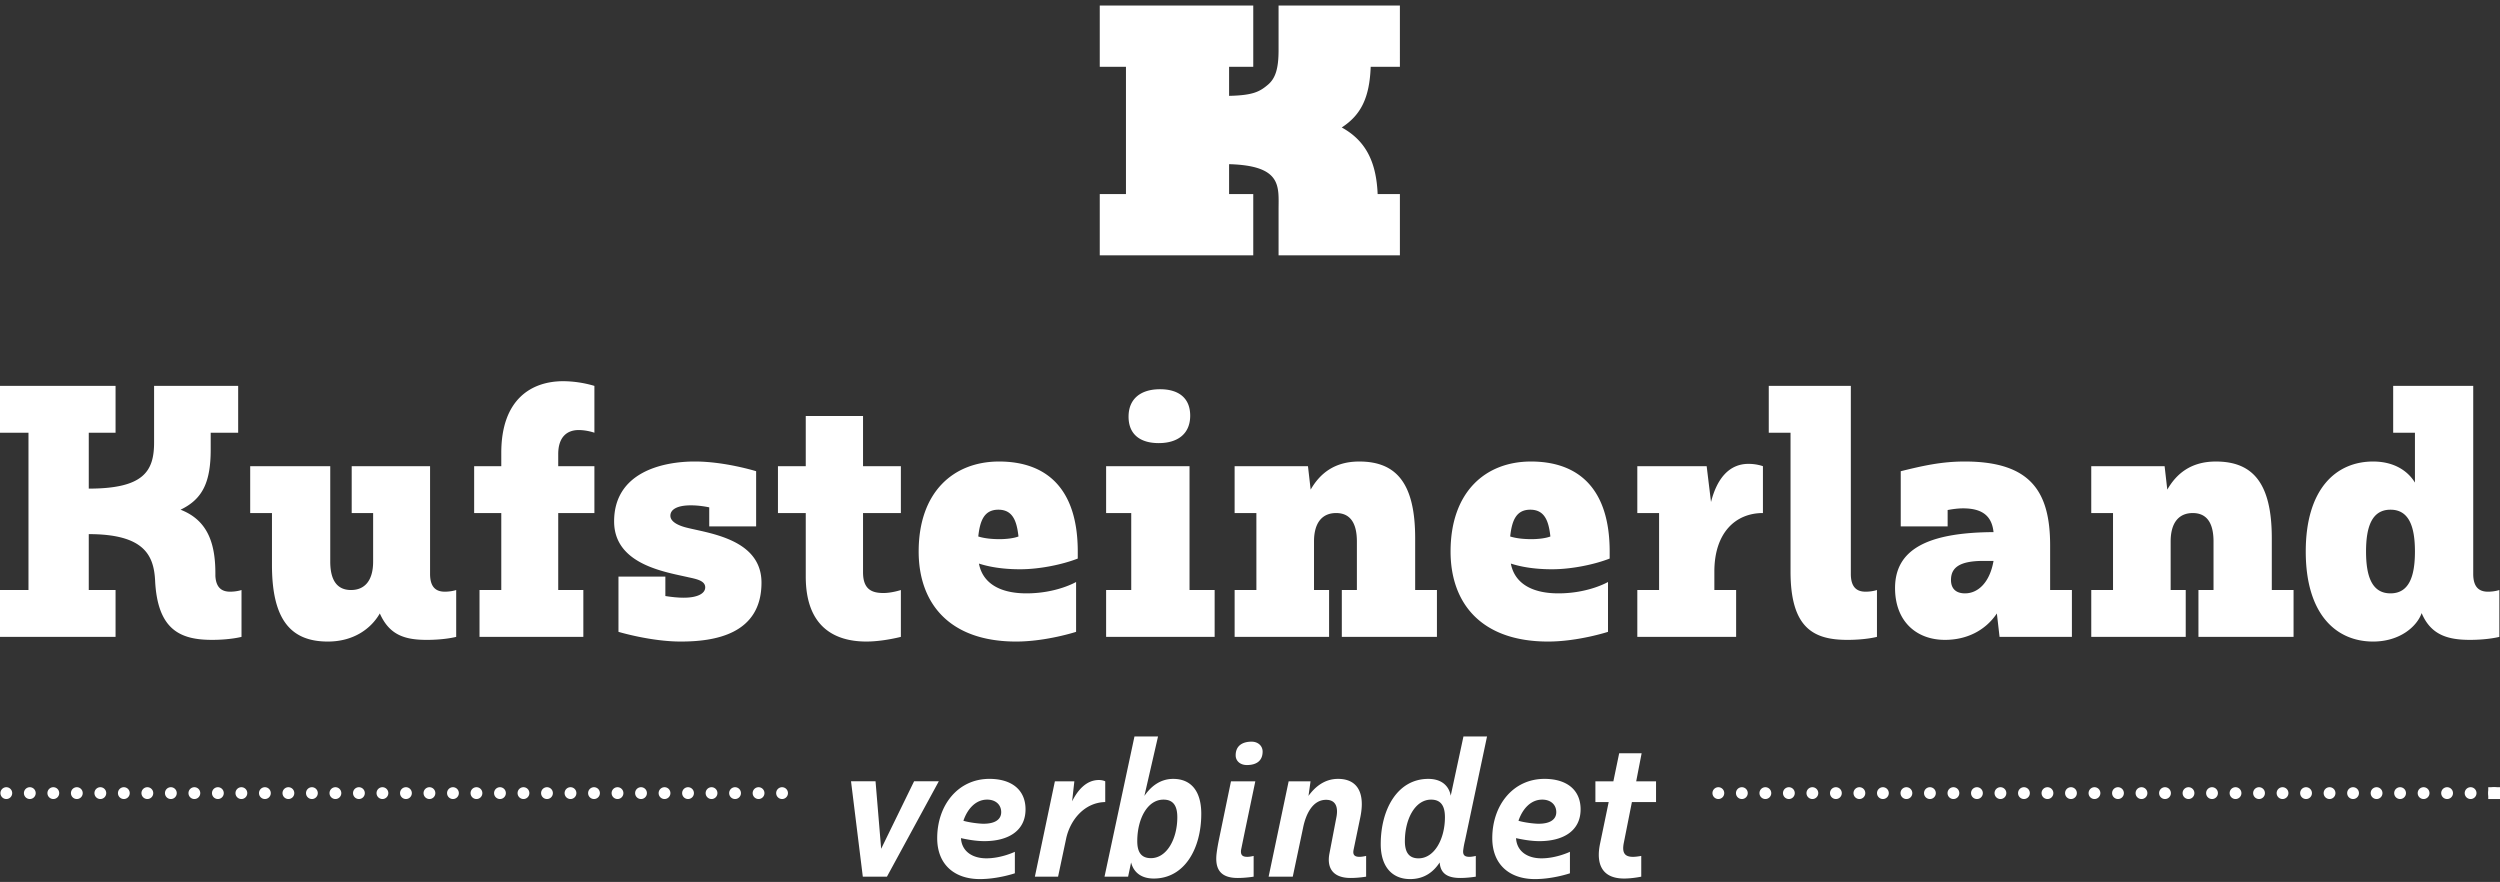 <svg xmlns="http://www.w3.org/2000/svg" xmlns:xlink="http://www.w3.org/1999/xlink" width="360" height="127" fill="none" xmlns:v="https://vecta.io/nano"><rect width="100%" height="100%" fill="#333333" stroke="none"/><g fill-rule="evenodd" fill="#fff"><path d="M197.38 9.621h4.205V.794h-17.471v6.443c0 2.599-.437 4.031-1.51 4.943-1.204 1.026-2.168 1.548-5.615 1.623V9.621h3.48V.794h-22.104v8.827h3.773v18.32h-3.773v8.827h22.104v-8.827h-3.48V23.64c7.689.217 7.125 3.225 7.125 6.563v6.565h17.471v-8.827h-3.205c-.195-4.743-1.79-7.726-5.168-9.586 2.821-1.833 4.002-4.356 4.168-8.734zm-69.659 116.617h-3.477l-1.697-13.731h3.53l.809 9.719 4.742-9.719h3.559l-7.466 13.731zm11.008-8.05c.647.216 2.156.43 2.91.43 1.725 0 2.534-.672 2.534-1.667 0-1.077-.809-1.806-2.021-1.806-1.591 0-2.803 1.241-3.423 3.043zm3.316 5.411c2.154 0 4.095-.941 4.095-.941v3.095s-2.426.835-5.039.835c-3.665 0-6.144-2.099-6.144-5.896 0-4.738 2.991-8.535 7.519-8.535 3.179 0 5.201 1.562 5.201 4.389 0 3.069-2.453 4.577-5.929 4.577-1.24 0-2.506-.243-3.369-.431.107 1.884 1.617 2.907 3.666 2.907zm17.108-8.102c-2.938.053-5.039 2.502-5.632 5.276l-1.159 5.465h-3.341l2.882-13.731h2.803l-.323 2.881c.808-1.614 2.048-3.067 3.854-3.067.566 0 .916.186.916.186v2.99zm4.613 5.626c0 1.616.594 2.45 1.968 2.45 2.291 0 3.799-2.773 3.799-5.897 0-1.642-.592-2.53-1.993-2.53-2.345 0-3.774 2.827-3.774 5.977zm9.217-3.931c0 5.035-2.426 9.316-6.845 9.316-1.859 0-2.91-.943-3.26-2.316l-.431 2.047h-3.397l4.313-20.191h3.394l-1.966 8.561c.835-1.213 2.155-2.451 4.15-2.451 2.56 0 4.042 1.749 4.042 5.034zm6.57-7.026c-.971 0-1.617-.593-1.617-1.401 0-1.372.97-1.965 2.291-1.965.942 0 1.59.619 1.59 1.427 0 1.373-.944 1.939-2.264 1.939zm1.213 2.341l-1.563 7.485-.485 2.369c-.109.781.216 1.023.89 1.023.402 0 .916-.134.916-.134v2.988s-1.133.189-2.291.189c-2.561 0-3.288-1.347-3.046-3.501.081-.7.243-1.561.378-2.207l1.697-8.212h3.504zm15.956 13.731s-1.077.189-2.236.189c-2.56 0-3.45-1.454-3.046-3.528l.998-5.196c.297-1.506-.108-2.53-1.483-2.53-1.913 0-2.91 2.018-3.314 4.039l-1.482 7.026h-3.477l2.884-13.731h3.153l-.296 2.101c.997-1.373 2.371-2.45 4.257-2.45 2.775 0 3.934 1.992 3.208 5.519l-.971 4.684c-.162.78.188 1.023.861 1.023.405 0 .944-.134.944-.134v2.988zm5.58-5.115c0 1.616.595 2.477 1.968 2.477 2.291 0 3.8-2.8 3.8-5.924 0-1.642-.593-2.53-1.994-2.53-2.317 0-3.774 2.827-3.774 5.977zm8.652-.054c-.109.431-.19.888-.243 1.291-.109.782.214 1.024.89 1.024.402 0 .914-.133.914-.133v2.988s-1.104.188-2.235.188c-1.806 0-2.857-.62-2.965-2.235-.808 1.239-2.102 2.395-4.258 2.395-2.56 0-4.231-1.749-4.231-5.034 0-5.033 2.425-9.395 6.845-9.395 1.994 0 2.992 1.077 3.234 2.422l1.833-8.532h3.395l-3.179 15.021zm7.706-2.881c.647.216 2.154.43 2.91.43 1.725 0 2.534-.672 2.534-1.667 0-1.077-.809-1.806-2.022-1.806-1.59 0-2.803 1.241-3.422 3.043zm3.314 5.411c2.156 0 4.096-.941 4.096-.941v3.095s-2.425.835-5.039.835c-3.665 0-6.144-2.099-6.144-5.896 0-4.738 2.991-8.535 7.519-8.535 3.179 0 5.201 1.562 5.201 4.389 0 3.069-2.453 4.577-5.93 4.577-1.239 0-2.505-.243-3.368-.431.108 1.884 1.617 2.907 3.665 2.907zm14.366 2.639s-1.24.269-2.48.269c-3.179 0-4.069-2.099-3.449-5.035l1.239-5.975h-1.913v-2.99h2.588l.836-4.037h3.233l-.782 4.037h2.857v2.99h-3.476l-1.159 5.842c-.297 1.453.107 2.045 1.32 2.045.484 0 1.186-.134 1.186-.134v2.988zM1.756 114.209a.85.85 0 0 1-.846.851.85.85 0 0 1-.846-.851.85.85 0 0 1 .846-.851.85.85 0 0 1 .846.851z"/><use xlink:href="#B"/><use xlink:href="#B" x="3.385"/><use xlink:href="#B" x="6.77"/><use xlink:href="#B" x="10.155"/><use xlink:href="#B" x="13.54"/><use xlink:href="#B" x="16.925"/><use xlink:href="#B" x="20.31"/><use xlink:href="#B" x="23.696"/><use xlink:href="#B" x="27.081"/><use xlink:href="#B" x="30.466"/><use xlink:href="#B" x="33.851"/><use xlink:href="#B" x="37.236"/><use xlink:href="#B" x="40.621"/><use xlink:href="#B" x="44.006"/><use xlink:href="#B" x="47.391"/><use xlink:href="#B" x="50.777"/><use xlink:href="#B" x="54.162"/><use xlink:href="#B" x="57.547"/><use xlink:href="#B" x="60.932"/><use xlink:href="#B" x="64.317"/><use xlink:href="#B" x="67.702"/><use xlink:href="#B" x="71.087"/><use xlink:href="#B" x="74.472"/><use xlink:href="#B" x="77.858"/><use xlink:href="#B" x="81.243"/><use xlink:href="#B" x="84.628"/><use xlink:href="#B" x="88.013"/><use xlink:href="#B" x="91.398"/><use xlink:href="#B" x="94.783"/><use xlink:href="#B" x="98.168"/><use xlink:href="#B" x="101.554"/><use xlink:href="#B" x="104.939"/><use xlink:href="#B" x="108.324"/><use xlink:href="#B" x="243.149"/><use xlink:href="#B" x="246.534"/><use xlink:href="#B" x="249.919"/><use xlink:href="#B" x="253.304"/><use xlink:href="#B" x="256.689"/><use xlink:href="#B" x="260.075"/><use xlink:href="#B" x="263.46"/><use xlink:href="#B" x="266.845"/><use xlink:href="#B" x="270.23"/><use xlink:href="#B" x="273.615"/><use xlink:href="#B" x="277"/><use xlink:href="#B" x="280.385"/><use xlink:href="#B" x="283.77"/><use xlink:href="#B" x="287.155"/><use xlink:href="#B" x="290.541"/><use xlink:href="#B" x="293.926"/><use xlink:href="#B" x="297.311"/><use xlink:href="#B" x="300.696"/><use xlink:href="#B" x="304.081"/><use xlink:href="#B" x="307.466"/><use xlink:href="#B" x="310.851"/><use xlink:href="#B" x="314.237"/><use xlink:href="#B" x="317.622"/><use xlink:href="#B" x="321.007"/><use xlink:href="#B" x="324.392"/><use xlink:href="#B" x="327.777"/><use xlink:href="#B" x="331.162"/><use xlink:href="#B" x="334.547"/><use xlink:href="#B" x="337.933"/><use xlink:href="#B" x="341.318"/><use xlink:href="#B" x="344.703"/><use xlink:href="#B" x="348.088"/><use xlink:href="#B" x="351.473"/><path d="M360 115.06v-1.702h-1.692v1.702H360z"/><use xlink:href="#B" x="354.858"/><path d="M30.34 64.723c0 4.626-1.11 7.131-4.341 8.673 3.713 1.445 5.015 4.529 5.015 9.155v.386c.096 1.736.964 2.265 2.123 2.265.964 0 1.64-.24 1.64-.24v6.746s-1.593.432-4.245.432c-4.581 0-7.862-1.445-8.199-8.576-.194-3.662-1.641-6.65-9.552-6.65v8.048h3.859v6.746H0v-6.746h4.101V62.314H0v-6.746h16.641v6.746h-3.859v8.047c7.91 0 9.406-2.505 9.406-6.649v-8.144h12.107v6.746H30.34v2.409zm20.303 2.409H61.93v15.517c0 1.976.916 2.553 2.122 2.553.966 0 1.64-.24 1.64-.24v6.746s-1.59.434-4.245.434c-3.279 0-5.401-.771-6.753-3.806-1.302 2.264-3.859 4.047-7.476 4.047-5.305 0-8.055-3.084-8.055-11.036v-7.469h-3.135v-6.746h11.528v13.733c0 2.796 1.062 4.097 2.99 4.097s3.185-1.301 3.185-4.097v-6.987h-3.087v-6.746zm18.407 17.83h3.135V73.878h-3.907v-6.746h3.907v-1.928c0-7.709 4.341-10.312 8.924-10.312a16.23 16.23 0 0 1 4.485.675v6.746s-1.062-.386-2.267-.386c-1.688 0-2.943 1.012-2.943 3.47v1.734h5.21v6.746h-5.21v11.084h3.617v6.746H69.05v-6.746zm33.08-9.156v-2.747c-.916-.192-1.834-.29-2.652-.29-1.929 0-2.943.579-2.943 1.494 0 .965 1.399 1.494 2.413 1.736 3.279.819 10.706 1.686 10.706 7.903 0 7.469-6.801 8.481-11.624 8.481-4.341 0-8.971-1.398-8.971-1.398v-7.951h6.753v2.795c.916.144 1.784.24 2.652.24 1.93 0 3.087-.578 3.087-1.493 0-.965-1.303-1.205-2.411-1.446-3.328-.771-10.708-1.83-10.708-8.048 0-6.987 6.801-8.626 11.624-8.626 4.341 0 8.826 1.398 8.826 1.398v7.951h-6.752zm13.899-1.928h-4.004v-6.746h4.004v-7.229h8.248v7.229h5.449v6.746h-5.449v8.529c0 2.457 1.254 2.987 2.941 2.987 1.208 0 2.508-.432 2.508-.432v6.746s-2.556.674-4.969.674c-4.581 0-8.728-2.121-8.728-9.349v-9.155zm27.882 3.759c1.108 0 2.121-.144 2.749-.384-.242-2.218-.82-3.857-2.895-3.857s-2.652 1.638-2.894 3.857c.918.288 2.026.384 3.04.384zm11.286 2.795c-2.218.868-5.499 1.542-8.297 1.542-2.507 0-4.435-.337-5.932-.819.483 2.603 2.702 4.289 6.85 4.289 4.341 0 7.138-1.638 7.138-1.638v7.179s-4.293 1.398-8.634 1.398c-9.598 0-14.035-5.495-14.035-12.962 0-8.577 5.015-12.962 11.576-12.962 6.848 0 11.334 3.902 11.334 12.962v1.011zm11.656-16.625c-2.604 0-4.341-1.205-4.341-3.807s1.785-3.951 4.535-3.951c2.604 0 4.341 1.205 4.341 3.807s-1.786 3.951-4.535 3.951zm-7.572 21.154h3.617V73.879h-3.617v-6.747h12.011v17.83h3.617v6.746h-15.628v-6.746zm18.504-17.829h10.562l.387 3.374c1.302-2.265 3.376-4.047 6.993-4.047 5.307 0 8.056 3.083 8.056 11.035v7.469h3.135v6.746h-13.697v-6.746h2.17v-6.987c0-2.796-1.062-4.097-2.991-4.097s-3.184 1.301-3.184 4.097v6.987h2.171v6.746h-13.602v-6.746h3.134V73.878h-3.134v-6.746zm42.72 10.505c1.108 0 2.122-.144 2.75-.384-.242-2.218-.82-3.857-2.895-3.857s-2.652 1.638-2.894 3.857c.917.288 2.026.384 3.039.384zm11.286 2.795c-2.218.868-5.499 1.542-8.296 1.542-2.508 0-4.436-.337-5.933-.819.484 2.603 2.703 4.289 6.85 4.289 4.341 0 7.139-1.638 7.139-1.638v7.179s-4.293 1.398-8.634 1.398c-9.599 0-14.036-5.495-14.036-12.962 0-8.577 5.016-12.962 11.576-12.962 6.849 0 11.334 3.902 11.334 12.962v1.011zm3.982-13.3h9.986l.626 5.156c.82-3.228 2.509-5.492 5.401-5.492 1.207 0 2.075.336 2.075.336v6.746c-3.954 0-6.994 2.843-6.994 8.433v2.651h3.135v6.746h-14.229v-6.746h3.135V73.878h-3.135v-6.746zm18.929-11.565h11.817v27.081c0 1.976.918 2.555 2.122 2.555.966 0 1.641-.242 1.641-.242v6.746s-1.591.434-4.245.434c-4.823 0-8.2-1.638-8.2-9.83V62.313h-3.135v-6.746zm28.264 29.876c1.882 0 3.569-1.59 4.101-4.674h-1.449c-3.52 0-4.677 1.012-4.677 2.747 0 1.158.626 1.928 2.025 1.928zm-9.26-9.638v-7.951c3.135-.771 5.835-1.397 9.212-1.397 9.55 0 12.3 4.385 12.3 12.094v6.41h3.135v6.746h-10.418l-.387-3.372c-1.687 2.505-4.39 3.806-7.477 3.806-4.098 0-7.185-2.651-7.185-7.468 0-5.495 4.581-8 14.181-8.048-.243-2.313-1.593-3.422-4.391-3.422-.675 0-1.446.096-2.218.24v2.361h-6.752zm27.435-8.673h10.562l.386 3.374c1.303-2.265 3.377-4.047 6.996-4.047 5.304 0 8.053 3.083 8.053 11.035v7.469h3.135v6.746h-13.697v-6.746h2.171v-6.987c0-2.796-1.062-4.097-2.992-4.097s-3.182 1.301-3.182 4.097v6.987h2.171v6.746h-13.603v-6.746h3.134V73.878h-3.134v-6.746zm43.09 18.311c2.652 0 3.52-2.409 3.52-6.023s-.868-6.024-3.52-6.024-3.521 2.409-3.521 6.024.868 6.023 3.521 6.023zm.386-29.876h11.528v27.081c0 1.976.916 2.555 2.121 2.555.966 0 1.64-.242 1.64-.242v6.746s-1.591.433-4.243.433c-3.281 0-5.645-.771-6.947-3.855-.675 1.929-3.135 4.097-6.993 4.097-5.306 0-9.695-3.903-9.695-12.962s4.389-12.962 9.695-12.962c3.136 0 5.064 1.445 6.028 3.035v-7.179h-3.134v-6.746z"/></g><defs ><path id="B" d="M5.142 114.209a.85.85 0 0 1-.846.851.85.85 0 1 1 0-1.702.85.85 0 0 1 .846.851z"/></defs></svg>
